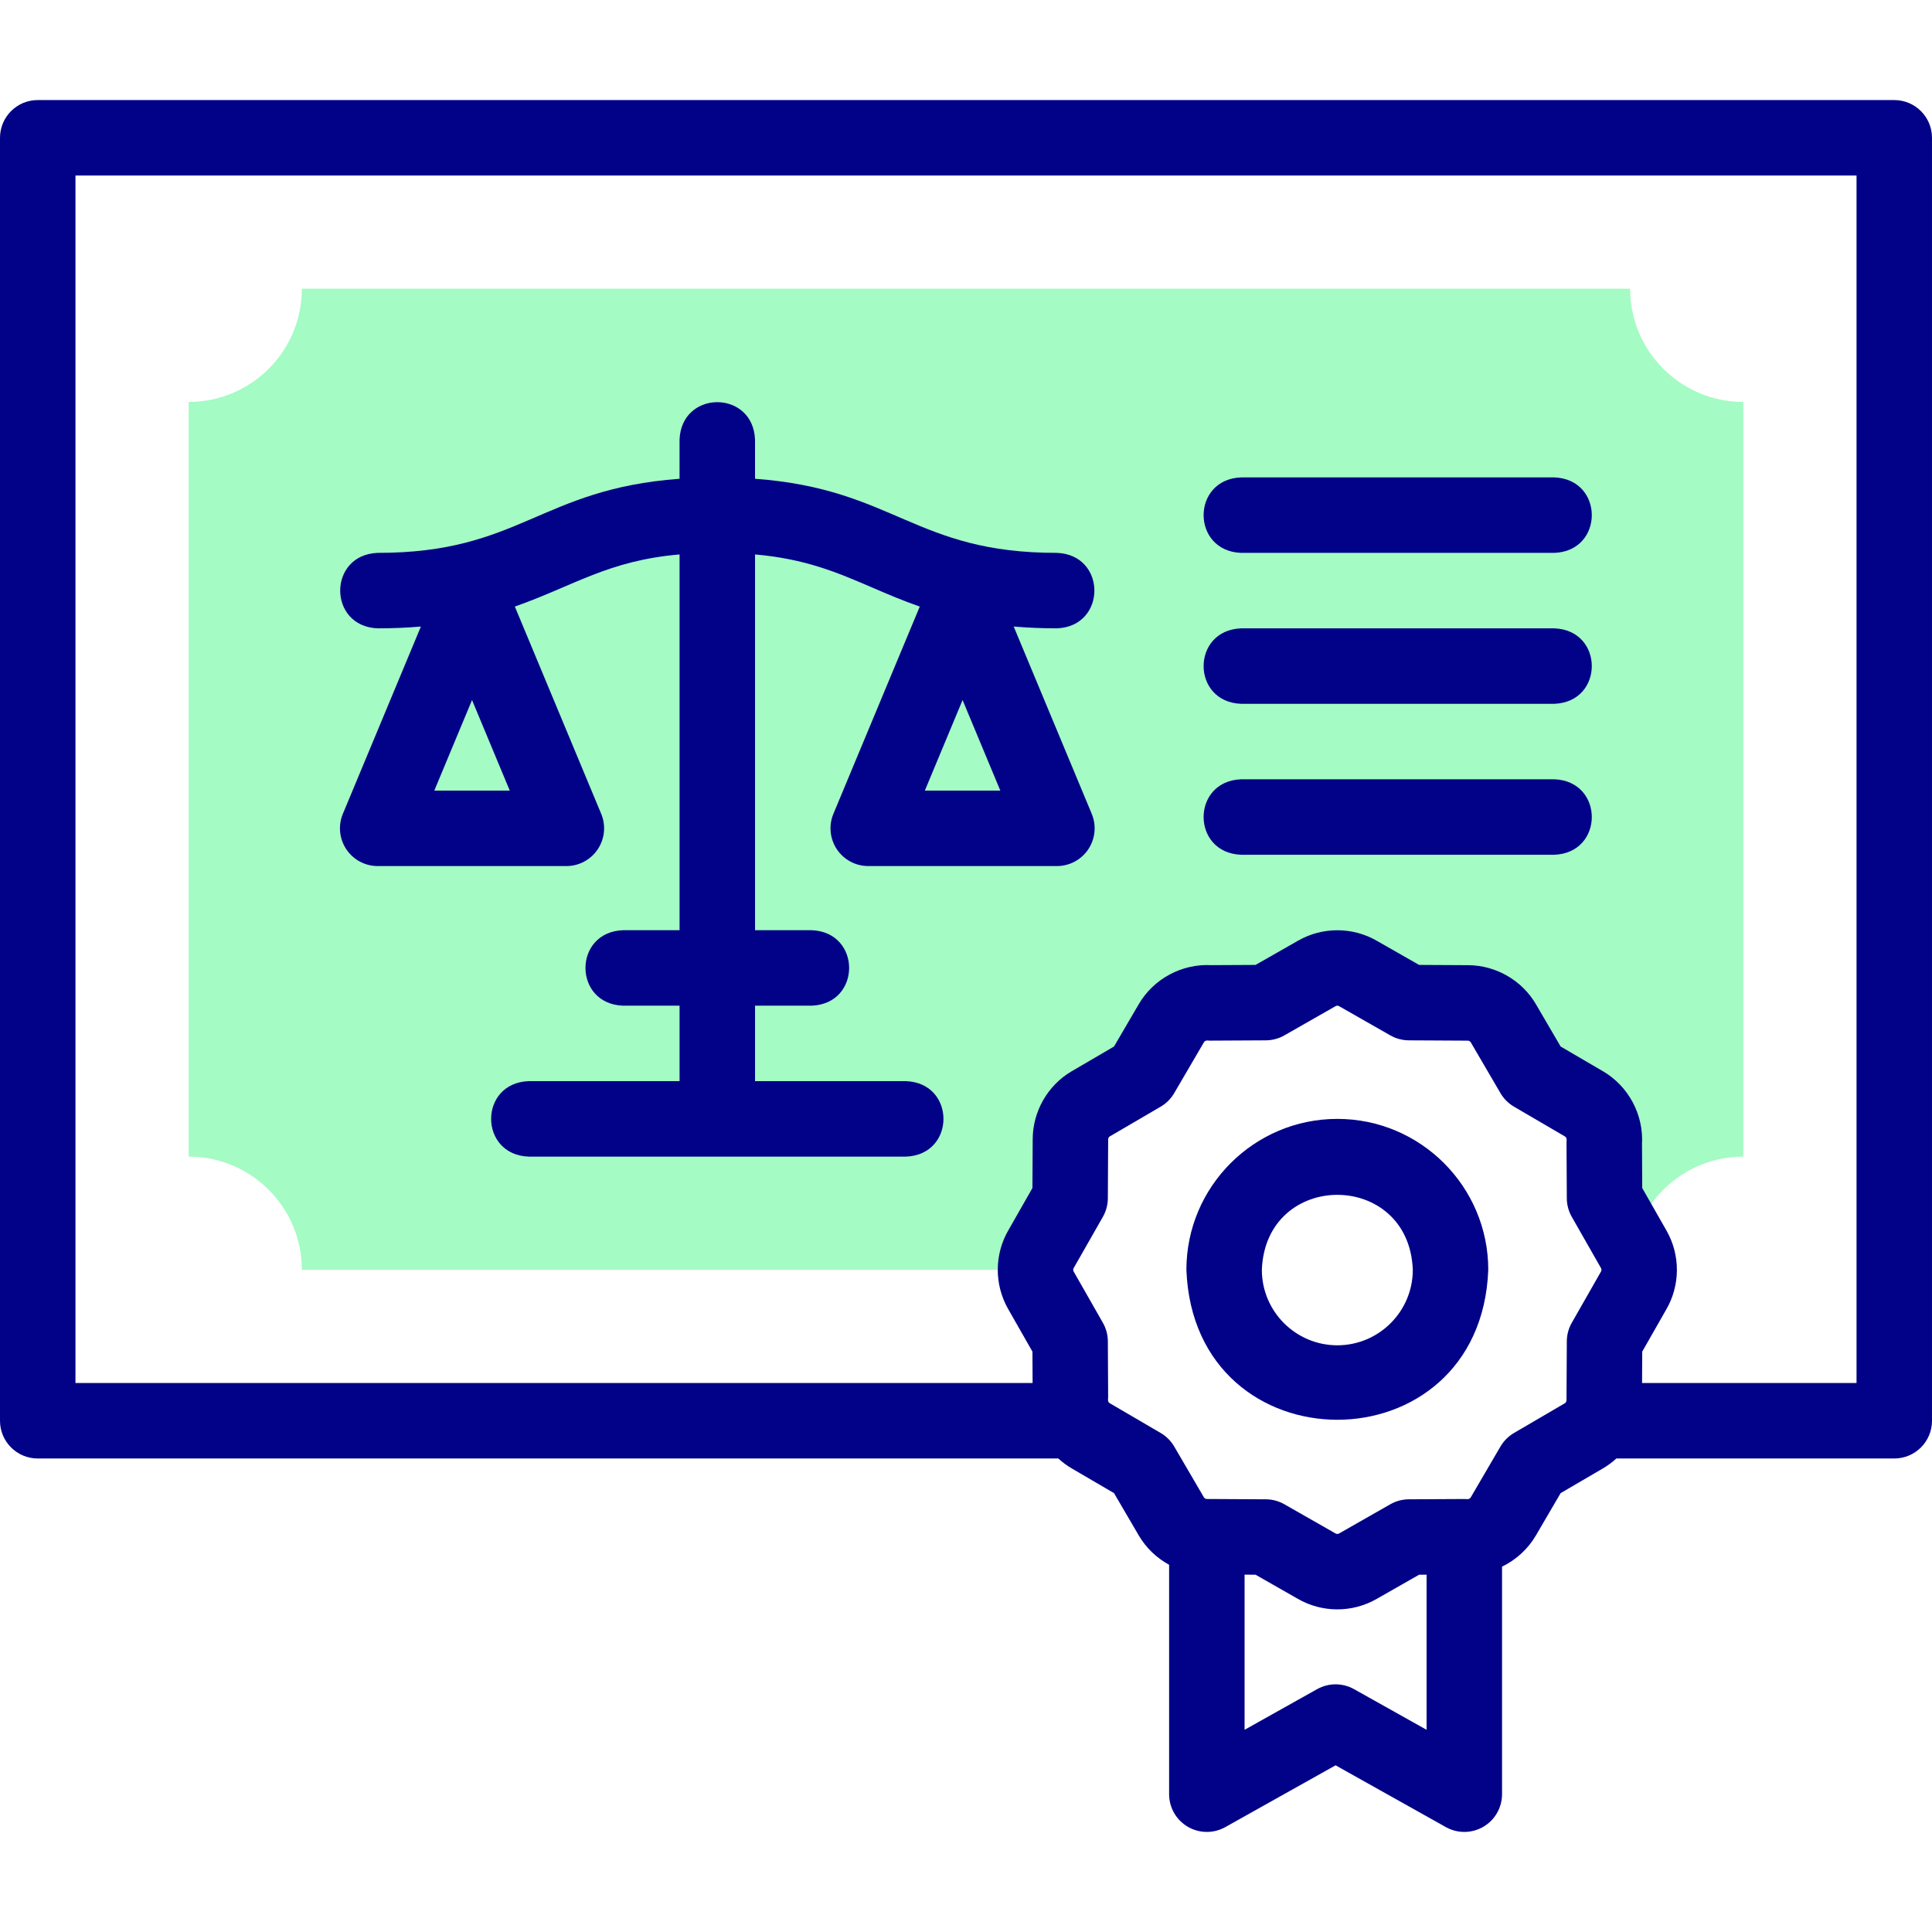 <?xml version="1.0" encoding="UTF-8"?> <svg xmlns="http://www.w3.org/2000/svg" id="Layer_1" height="512" viewBox="0 0 512.002 512.002" width="512"><g><path clip-rule="evenodd" d="m320.755 265.78 14.655-.078 13.606-7.759c3.532-2.005 7.707-1.826 10.968.105l13.422 7.654 15.582.083c4.005.016 7.529 2.169 9.414 5.392l7.874 13.472 13.472 7.874c3.757 2.193 5.723 6.277 5.397 10.341l.078 14.655 7.387 12.954c2.797-13.671 14.893-23.956 29.391-23.956v-200c-16.569 0-30-13.431-30-30h-352.001c0 16.568-13.431 30-30 30v200c16.568 0 30 13.431 30 30h194.408c.002-1.96.532-3.89 1.53-5.576l7.654-13.423.083-15.582c.015-3.867 2.049-7.459 5.392-9.414l13.472-7.874 7.874-13.472c2.193-3.755 6.278-5.722 10.342-5.396z" fill="#a4fbc4" fill-rule="evenodd"></path><g fill="#020288"><path d="m502.002 26.518h-492.002c-5.522 0-10 4.477-10 10v340c0 5.523 4.478 10 10 10h270.461c1.079.991 2.27 1.875 3.56 2.628l11.207 6.55 6.554 11.212c1.941 3.318 4.752 5.983 8.046 7.777v60.798c0 3.55 1.882 6.833 4.944 8.628 3.065 1.795 6.848 1.83 9.944.096l29.228-16.377 29.229 16.377c3.094 1.734 6.881 1.699 9.943-.096 3.062-1.794 4.944-5.078 4.944-8.628v-60.306c3.685-1.785 6.849-4.632 8.976-8.273l6.55-11.208 11.213-6.553c1.285-.752 2.473-1.635 3.55-2.625h73.652c5.522 0 10-4.477 10-10v-340c.001-5.523-4.477-10-9.999-10zm-143.17 421.125c-3.035-1.701-6.739-1.702-9.776 0l-19.228 10.773v-41.114l2.905.015 11.084 6.321c3.259 1.91 6.921 2.867 10.587 2.867 3.569 0 7.144-.908 10.35-2.728l11.328-6.46 1.979-.01v41.109zm56.309-76.584c-.002.539-.368.78-.438.82l-13.473 7.874c-1.484.868-2.721 2.104-3.588 3.588l-7.875 13.475c-.289.496-.805.479-.906.471-.283-.022-.547-.035-.854-.032l-14.655.078c-1.719.009-3.406.461-4.9 1.313l-13.589 7.75c-.435.246-.824.053-.936-.012-.047-.028-.095-.056-.142-.083l-13.423-7.654c-1.494-.852-3.182-1.304-4.901-1.313l-15.594-.083c-.539-.002-.781-.369-.821-.438l-7.874-13.473c-.868-1.484-2.104-2.72-3.588-3.588l-13.476-7.875c-.494-.289-.479-.805-.471-.906.023-.284.033-.569.032-.854l-.078-14.656c-.009-1.72-.462-3.408-1.313-4.901l-7.749-13.586c-.246-.435-.053-.828.013-.938.028-.047.056-.094.082-.141l7.654-13.422c.852-1.493 1.305-3.181 1.313-4.9l.083-15.597c.001-.348.17-.663.438-.819l13.473-7.874c1.484-.868 2.721-2.104 3.588-3.588l7.875-13.476c.283-.455.672-.476.906-.471.283.022.556.035.854.032l14.655-.078c1.719-.009 3.407-.461 4.9-1.313l13.587-7.749c.437-.247.828-.052.938.013.047.027.094.055.141.082l13.422 7.654c1.494.852 3.182 1.304 4.9 1.313l15.597.083c.538.002.779.368.82.438l7.874 13.472c.868 1.484 2.104 2.72 3.588 3.588l13.476 7.875c.494.289.479.805.471.905-.023.284-.033.569-.032.854l.078 14.656c.009 1.719.462 3.407 1.313 4.9l7.749 13.589c.246.434.053.826-.013.936-.028.047-.056.094-.082.142l-7.654 13.422c-.852 1.493-1.305 3.181-1.313 4.9zm76.861-4.541h-56.836l.044-8.326 6.319-11.083c3.771-6.431 3.829-14.438.14-20.937l-6.459-11.328-.062-11.676c.438-7.804-3.589-15.33-10.353-19.279l-11.207-6.55-6.553-11.211c-3.715-6.351-10.615-10.314-17.993-10.343l-12.96-.069-11.083-6.321c-6.431-3.769-14.438-3.829-20.938-.139l-11.327 6.46-11.676.062c-7.807-.432-15.33 3.589-19.279 10.353l-6.55 11.208-11.212 6.553c-6.351 3.715-10.313 10.616-10.342 17.993l-.069 12.959-6.32 11.083c-3.769 6.43-3.828 14.437-.14 20.937l6.46 11.328.045 8.327h-253.651v-320h472.002z"></path><path d="m100.094 166.518c4.114 0 7.915-.172 11.451-.482l-20.681 49.635c-1.286 3.086-.944 6.611.91 9.393s4.977 4.453 8.32 4.453h50c3.344 0 6.466-1.671 8.32-4.453s2.196-6.307.91-9.393l-22.885-54.924c15.73-5.541 24.705-12.179 43.654-13.815v99.584h-14.999c-13.254.492-13.244 19.513 0 20h14.999v20h-40c-13.254.492-13.244 19.513 0 20h100c13.254-.492 13.244-19.513 0-20h-40v-20h15c13.254-.492 13.244-19.513 0-20h-15v-99.584c13.405 1.184 21.708 4.755 31.05 8.771 3.919 1.685 8.012 3.445 12.605 5.044l-22.885 54.923c-1.286 3.086-.944 6.611.91 9.393s4.977 4.453 8.32 4.453h49.999c3.344 0 6.466-1.671 8.32-4.453s2.196-6.307.91-9.393l-20.681-49.635c3.535.31 7.337.482 11.45.482 13.244-.488 13.253-19.509 0-20-37.668.038-42.995-16.916-80-19.636v-10.364c-.492-13.254-19.513-13.244-20 0v10.364c-37.008 2.722-42.328 19.674-80 19.637-13.236.484-13.254 19.509.003 20zm15 43 10-24 10 24zm130.001 0 10-24 9.999 24z"></path><path d="m328.908 146.519h83c13.254-.492 13.244-19.513 0-20h-83c-13.254.492-13.244 19.512 0 20z"></path><path d="m328.908 186.519h83c13.254-.492 13.244-19.513 0-20h-83c-13.254.492-13.244 19.512 0 20z"></path><path d="m328.908 226.519h83c13.254-.492 13.244-19.513 0-20h-83c-13.254.492-13.244 19.512 0 20z"></path><path d="m354.408 296.518c-22.056 0-40 17.944-40 40 2.011 52.993 77.997 52.978 80 0 0-22.056-17.944-40-40-40zm0 60c-11.028 0-20-8.972-20-20 1.005-26.496 38.999-26.489 40 0 0 11.028-8.971 20-20 20z"></path></g></g></svg> 